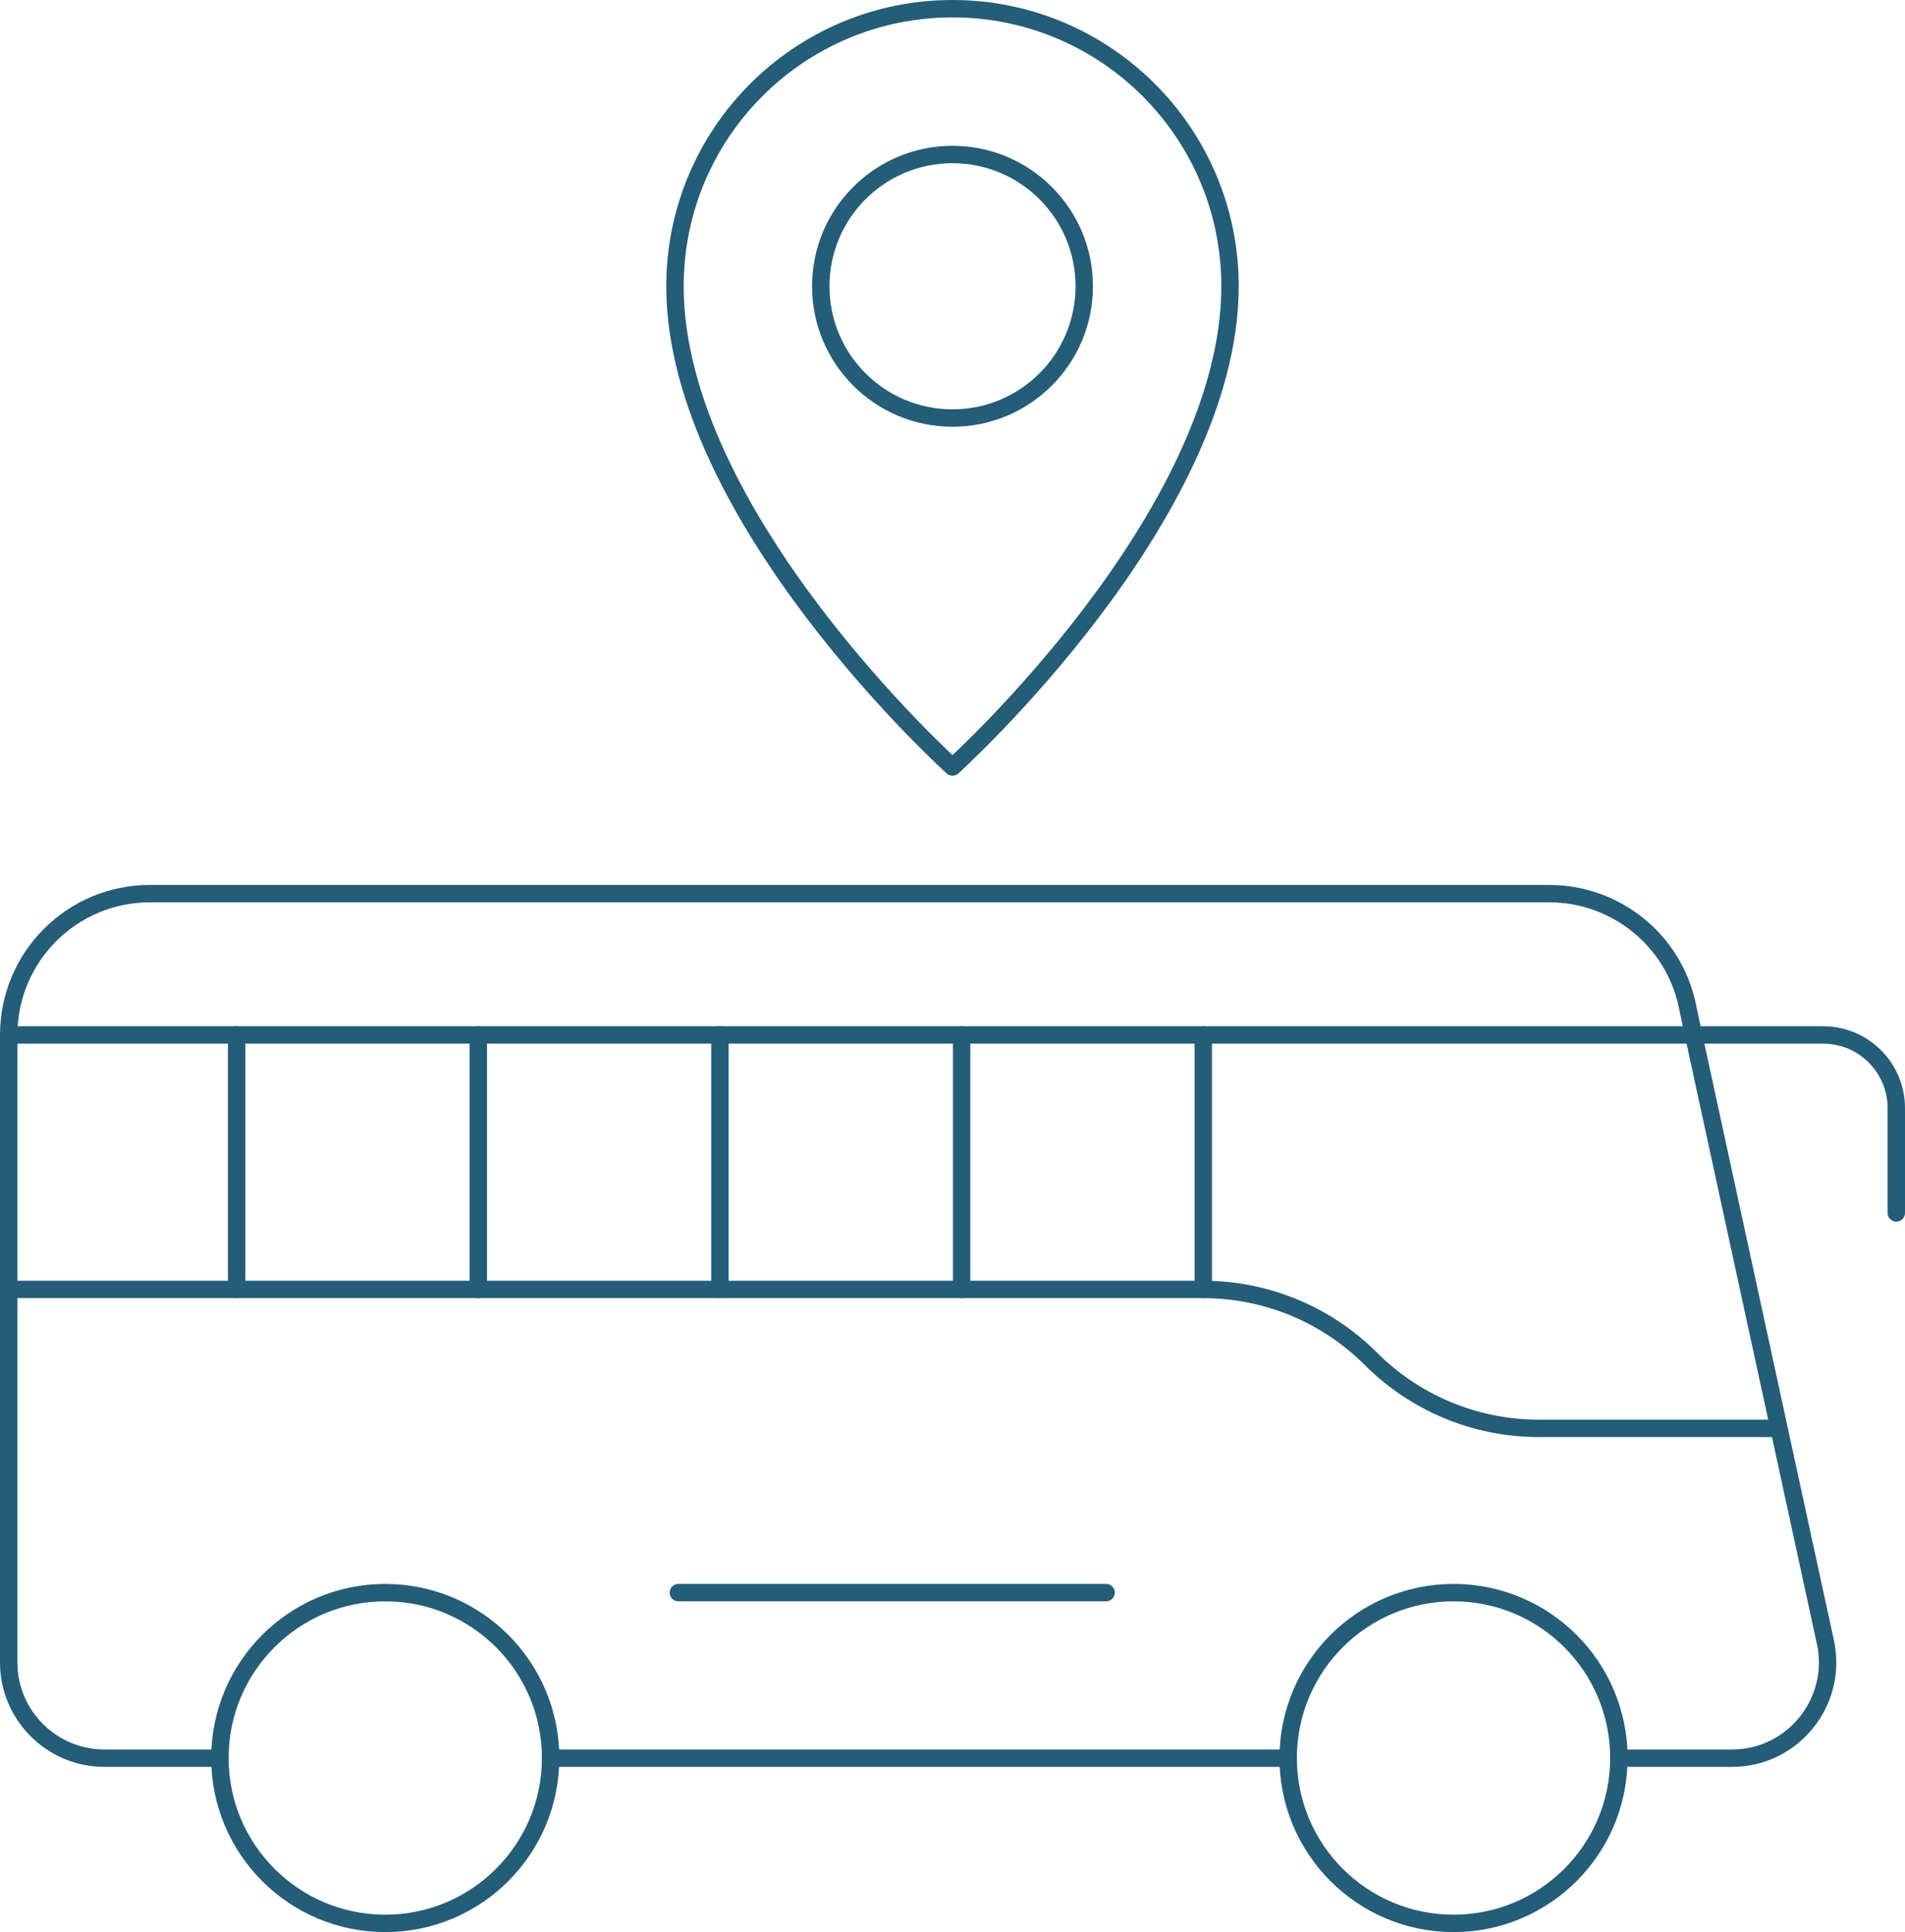 <?xml version="1.0" encoding="UTF-8"?>
<svg id="Ebene_1" xmlns="http://www.w3.org/2000/svg" version="1.1" viewBox="0 0 218.924 222">
  <!-- Generator: Adobe Illustrator 29.5.0, SVG Export Plug-In . SVG Version: 2.1.0 Build 137)  -->
  <defs>
    <style>
      .st0 {
        fill: none;
        stroke: #245d78;
        stroke-linecap: round;
        stroke-linejoin: round;
        stroke-width: 2px;
      }
    </style>
  </defs>
  <path class="st0" d="M25.281,202.016h-13.286c-6.061,0-10.994-4.934-10.994-10.994v-72.105c0-8.974,7.265-16.239,16.239-16.239h160.798c7.614,0,14.258,5.322,15.851,12.781l.738,3.458,15.151,69.774c1.476,6.837-3.73,13.325-10.722,13.325h-13.015"/>
  <line class="st0" x1="148.045" y1="202.016" x2="63.276" y2="202.016"/>
  <path class="st0" d="M1.012,148.157h137.27c7.227,0,14.158,2.871,19.268,7.981h0c5.11,5.11,12.041,7.981,19.268,7.981h27.243"/>
  <path class="st0" d="M217.924,139.365v-12.04c0-4.644-3.764-8.408-8.408-8.408H1"/>
  <line class="st0" x1="138.282" y1="148.157" x2="138.282" y2="118.917"/>
  <line class="st0" x1="27.193" y1="148.157" x2="27.193" y2="118.917"/>
  <line class="st0" x1="82.737" y1="148.157" x2="82.737" y2="118.917"/>
  <line class="st0" x1="54.965" y1="148.157" x2="54.965" y2="118.917"/>
  <line class="st0" x1="110.51" y1="148.157" x2="110.51" y2="118.917"/>
  <circle class="st0" cx="44.274" cy="201.998" r="19.002"/>
  <circle class="st0" cx="167.041" cy="201.998" r="19.002"/>
  <line class="st0" x1="77.96" y1="182.995" x2="127.112" y2="182.995"/>
  <path class="st0" d="M109.462,88.127s31.893-28.757,31.893-55.234c0-17.614-14.279-31.893-31.893-31.893-17.614,0-31.893,14.279-31.893,31.893,0,26.477,31.893,55.234,31.893,55.234Z"/>
  <circle class="st0" cx="109.462" cy="32.893" r="15.14"/>
</svg>